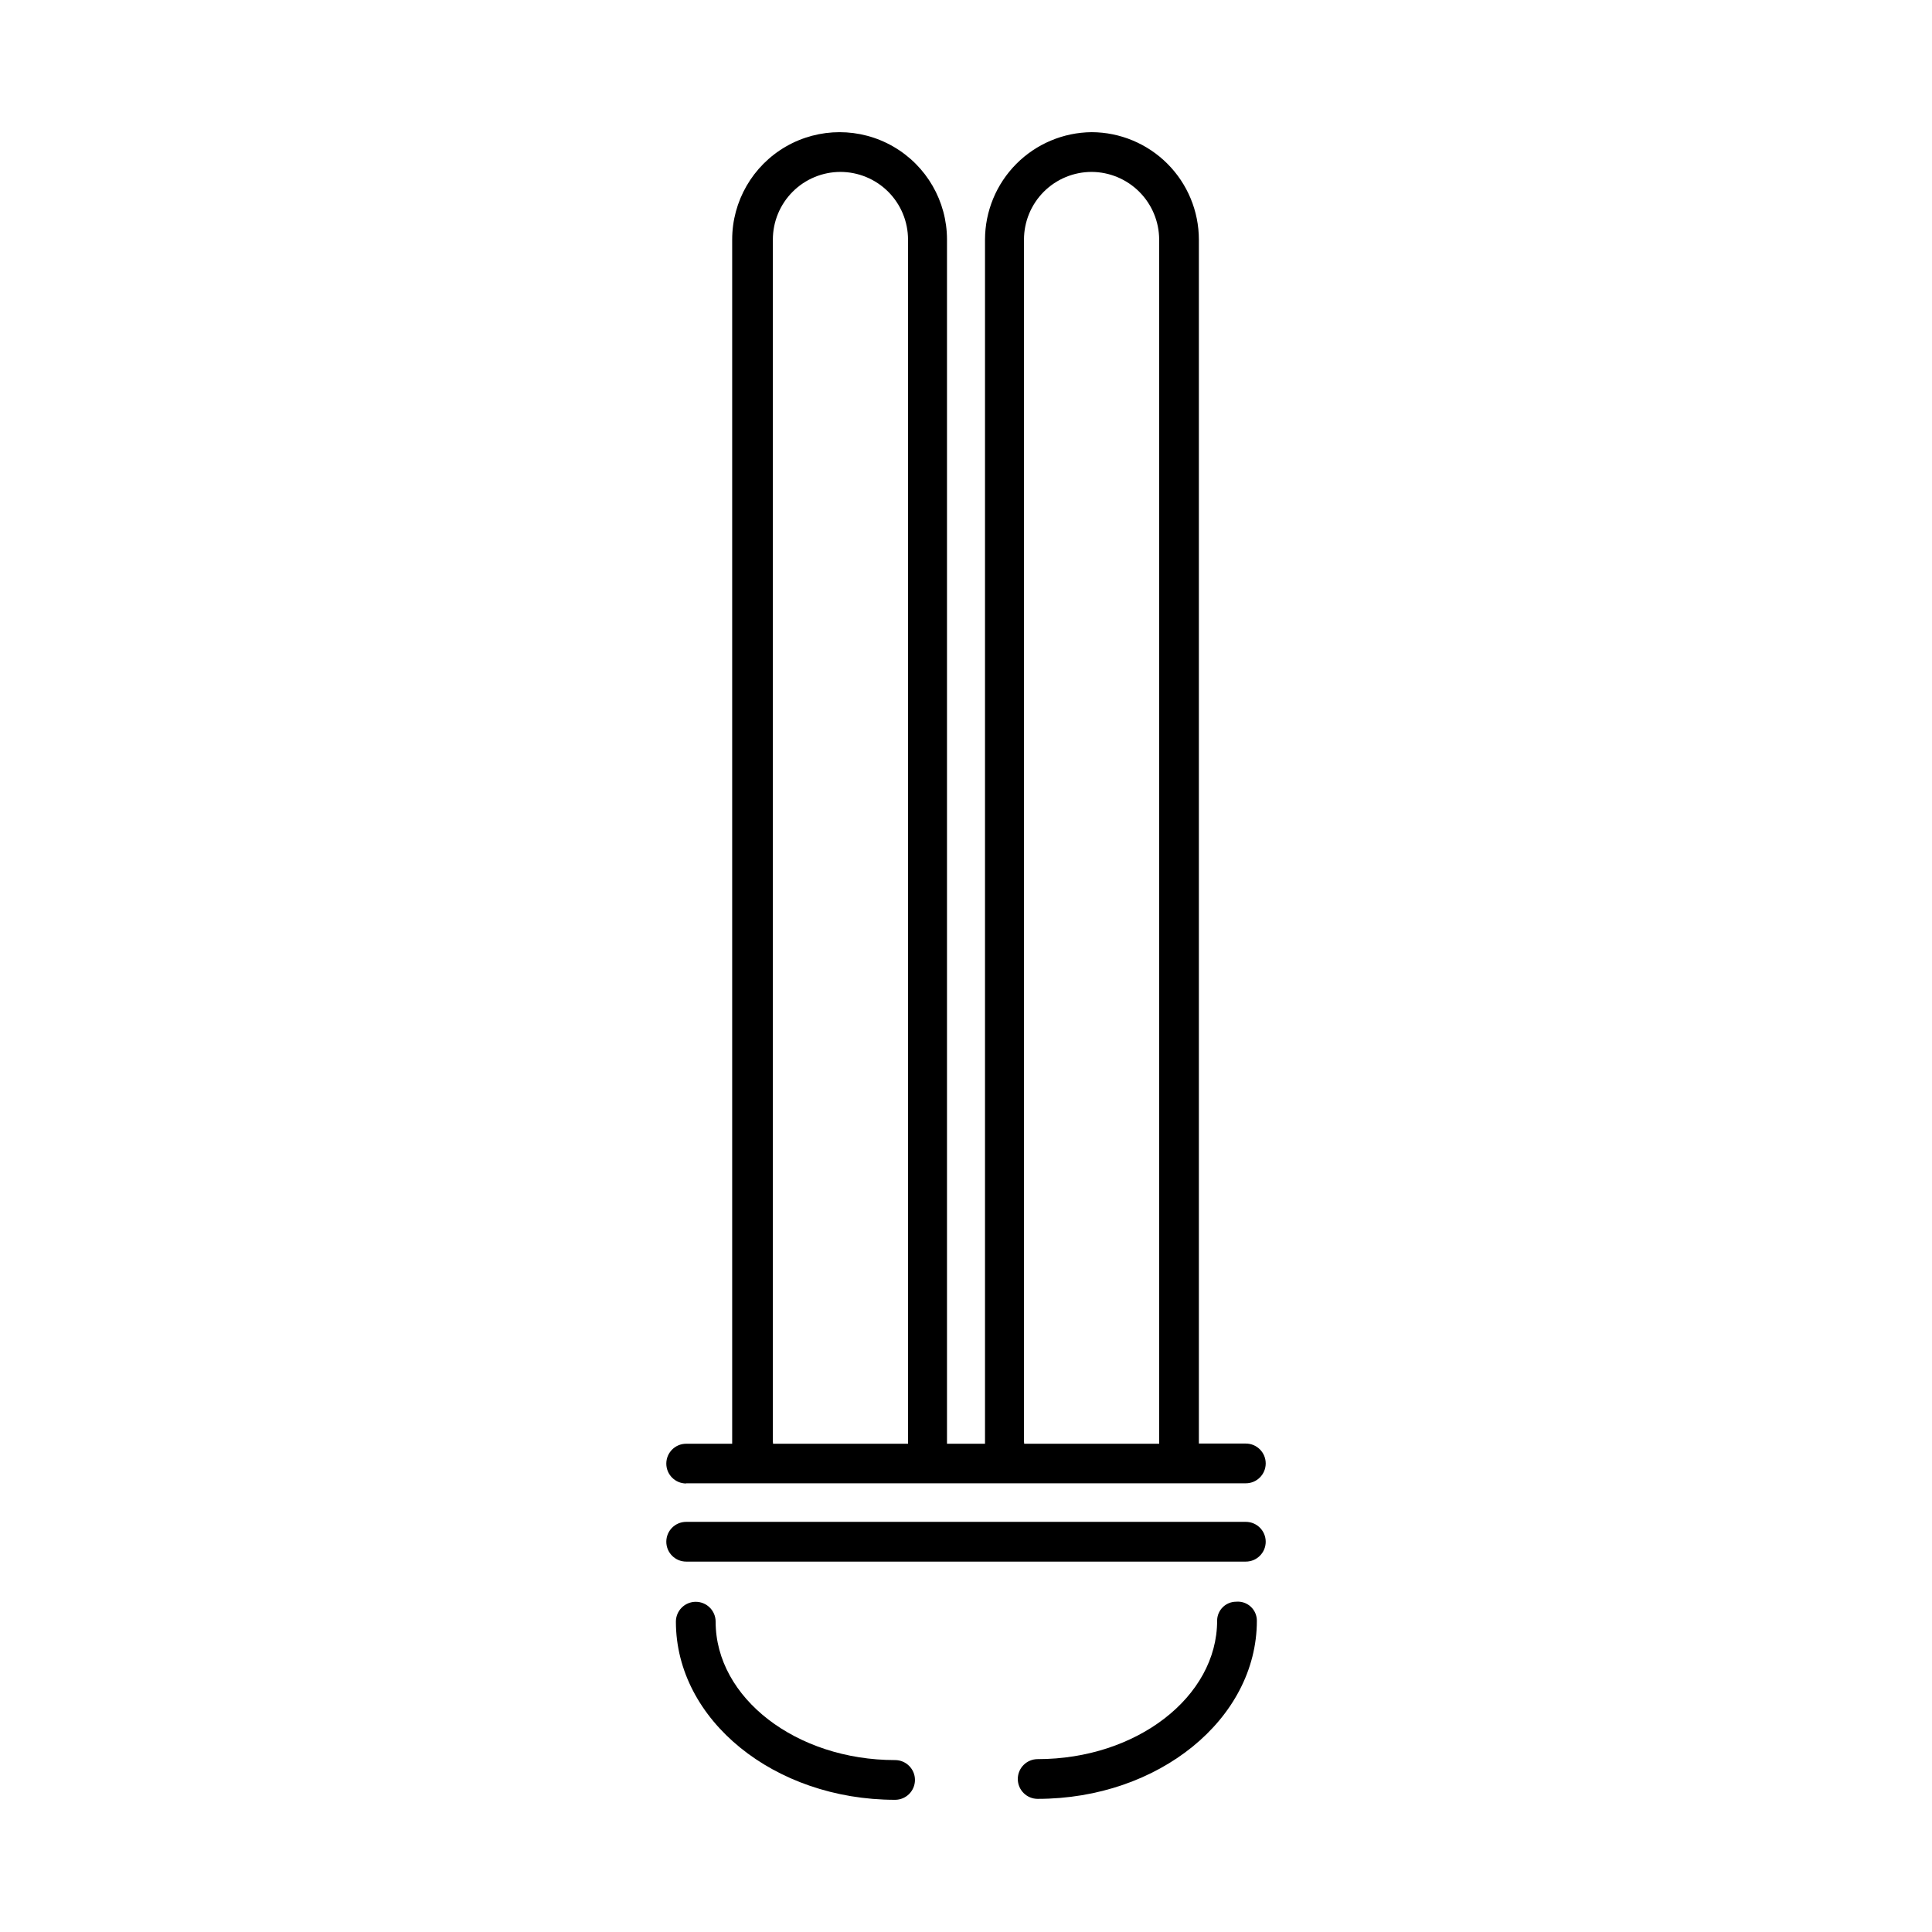 <?xml version="1.0" encoding="UTF-8"?>
<!-- Uploaded to: SVG Repo, www.svgrepo.com, Generator: SVG Repo Mixer Tools -->
<svg fill="#000000" width="800px" height="800px" version="1.1" viewBox="144 144 512 512" xmlns="http://www.w3.org/2000/svg">
 <g>
  <path d="m381.21 610.44c-26.199 0-47.559-16.473-47.559-36.676v-0.004c0-2.906-2.359-5.266-5.266-5.266-2.91 0-5.266 2.359-5.266 5.266 0 26.047 26.047 47.207 58.09 47.207 2.906 0 5.266-2.356 5.266-5.266 0-2.906-2.359-5.262-5.266-5.262z"/>
  <path d="m471.59 568.47c-2.781 0-5.039 2.254-5.039 5.039 0 20.152-21.312 36.676-47.559 36.676-2.906 0-5.266 2.359-5.266 5.266s2.359 5.266 5.266 5.266c32.043 0 58.09-21.16 58.09-47.207 0.004-1.418-0.586-2.773-1.633-3.734-1.047-0.957-2.445-1.434-3.859-1.305z"/>
  <path d="m325.84 537.09h148.32c2.906 0 5.266-2.359 5.266-5.266s-2.359-5.266-5.266-5.266h-12.445v-0.656-318.41c-0.012-7.535-3.008-14.762-8.332-20.094-5.328-5.336-12.547-8.344-20.082-8.371-7.512 0.066-14.691 3.094-19.984 8.422-5.293 5.332-8.266 12.531-8.281 20.043v318.46 0.656h-10.074v-0.656-318.46c0-10.168-5.426-19.566-14.234-24.652-8.805-5.082-19.656-5.082-28.465 0-8.805 5.086-14.23 14.484-14.23 24.652v318.46 0.656h-12.195c-2.906 0-5.262 2.359-5.262 5.266s2.356 5.266 5.262 5.266zm89.527-11.137v-318.46c0-4.758 1.891-9.316 5.254-12.684 3.363-3.363 7.926-5.25 12.684-5.25 4.742 0.023 9.285 1.926 12.633 5.285 3.352 3.359 5.238 7.906 5.254 12.648v318.46 0.656h-35.77c-0.004 0-0.055-0.656-0.055-0.656zm-66.551 0v-318.46c0-4.746 1.883-9.301 5.234-12.664s7.902-5.258 12.648-5.269c4.758 0 9.32 1.887 12.684 5.25 3.363 3.367 5.254 7.926 5.254 12.684v318.46 0.656h-35.77l-0.051-0.656z"/>
  <path d="m474.16 547.31h-148.32c-2.906 0-5.262 2.356-5.262 5.266 0 2.906 2.356 5.266 5.262 5.266h148.32c2.906 0 5.266-2.359 5.266-5.266 0-2.91-2.359-5.266-5.266-5.266z"/>
 </g>
</svg>